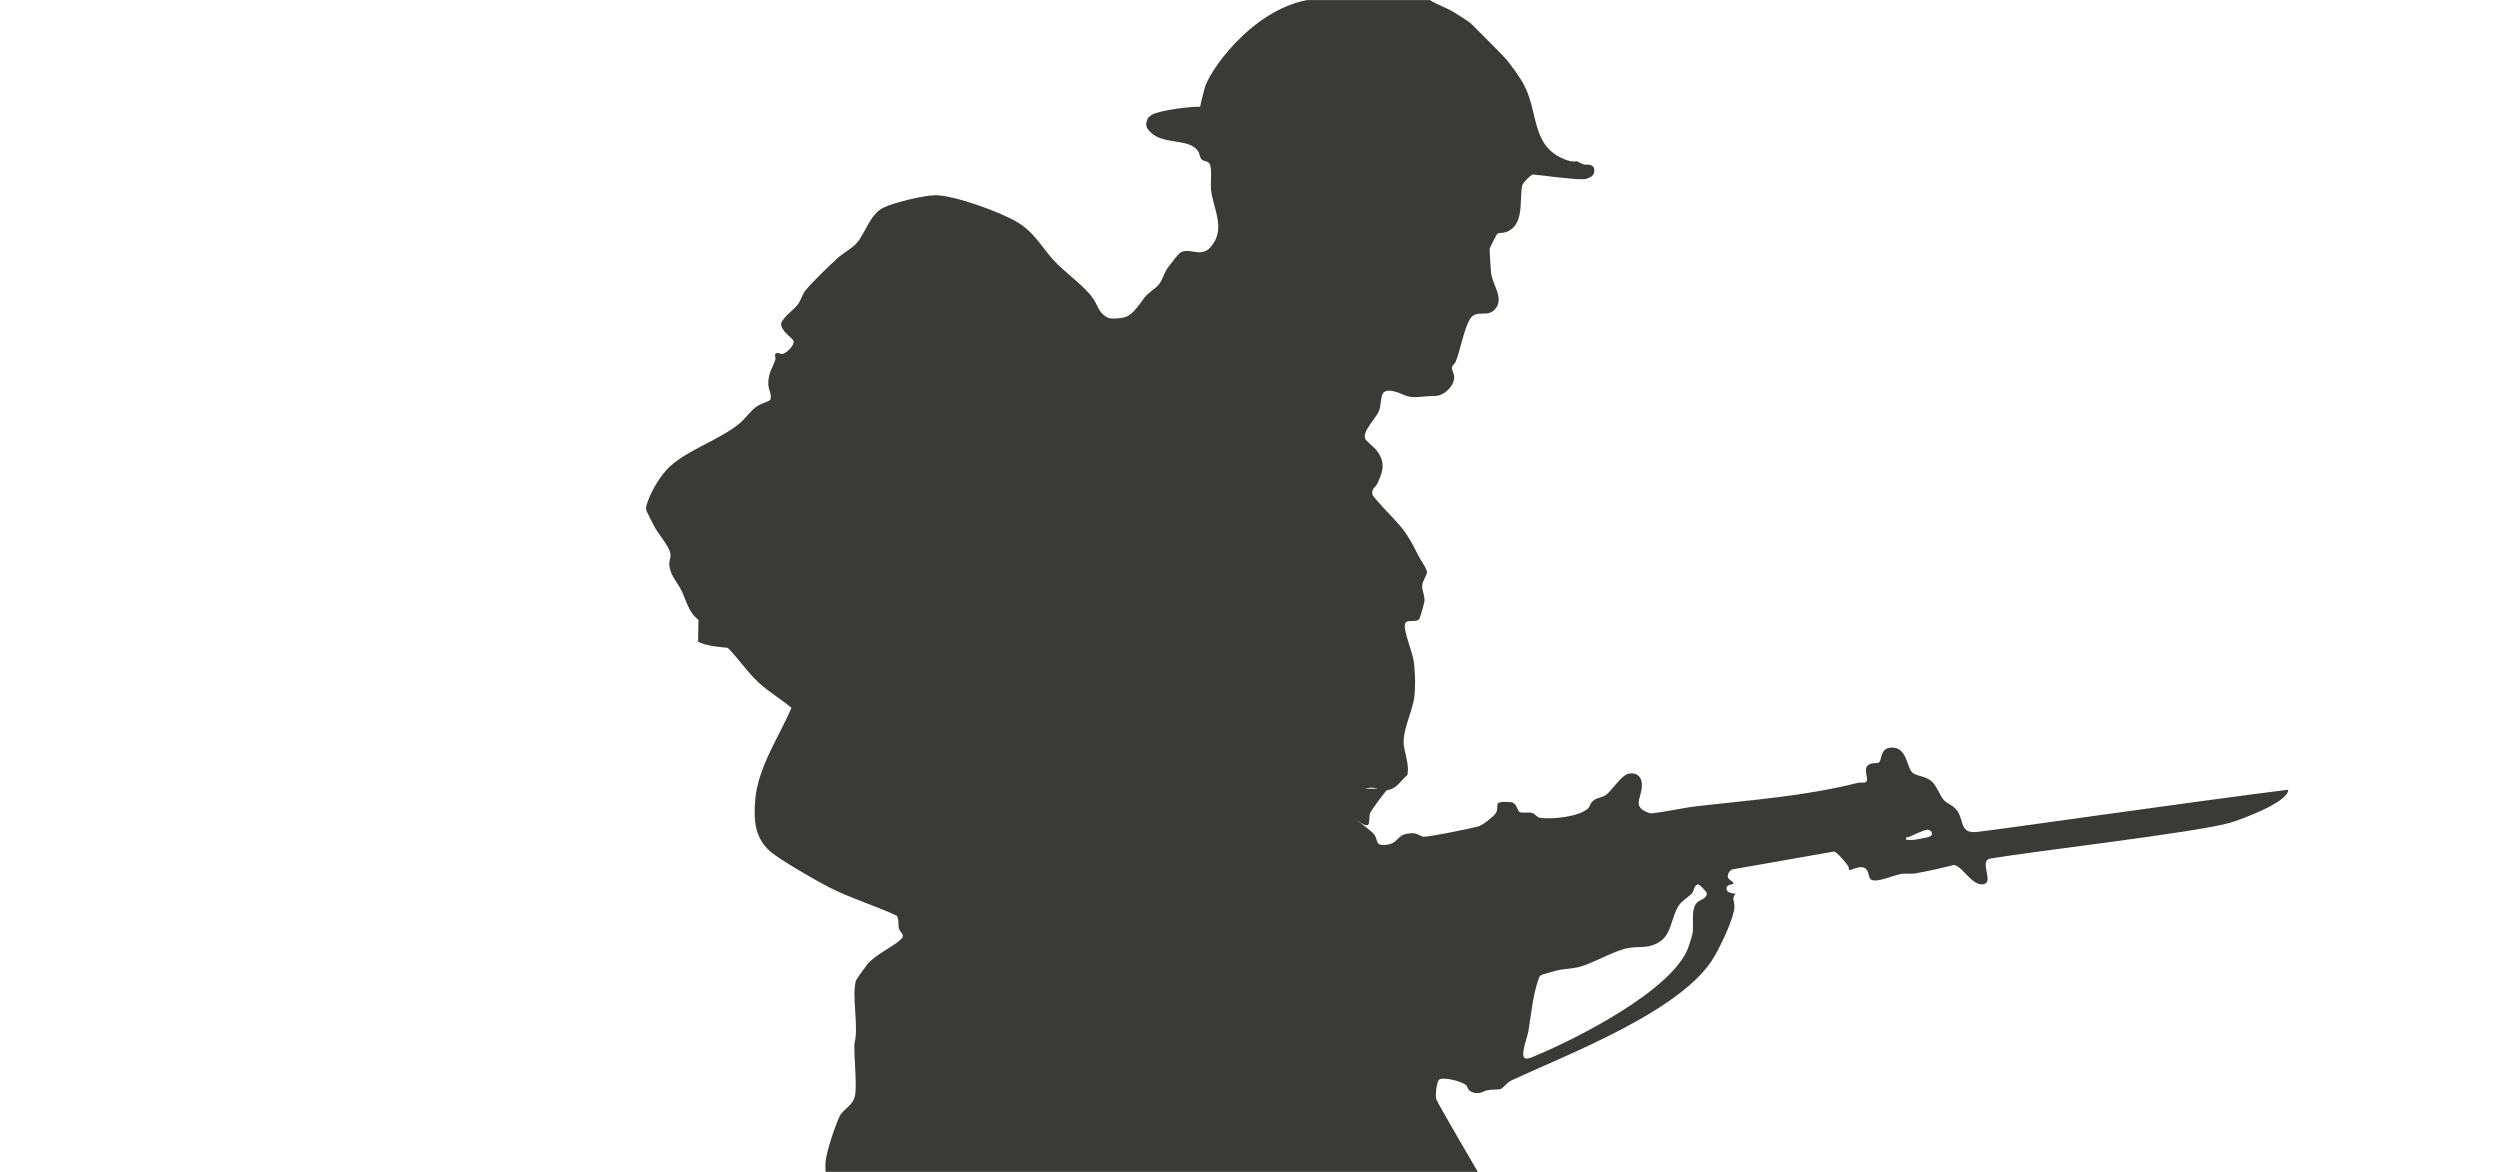 <?xml version="1.0" encoding="UTF-8"?>
<svg id="Layer_1" xmlns="http://www.w3.org/2000/svg" version="1.1" viewBox="0 0 1920 900">
  <!-- Generator: Adobe Illustrator 29.5.1, SVG Export Plug-In . SVG Version: 2.1.0 Build 141)  -->
  <defs>
    <style>
      .st0 {
        fill: #3a3b37;
      }
    </style>
  </defs>
  <path class="st0" d="M1098,0c5.5,3.47,12.05,5.61,17.69,8.81,1.8,1.02,13.69,8.61,14.11,9.34.19.33,19.93,19.7,25.62,25.89,4.58,4.98,12.26,15.72,15.31,21.71,11.44,22.41,4.84,49.17,35.02,57.98,1.85.54,5.51-.13,6.11.4.38.34,4.23,2.42,5.58,2.32,7.99-.63,7.46,4.54,6.53,7.03-.86,2.31-5.24,4.05-7.64,4.16-8.49.39-37.22-3.68-38.89-3.6-1.98.1-8.09,6.64-8.43,8.48-2.2,11.61,1.93,30.47-12.29,35.71-2.32.85-5.29.41-6.74,1.26-.55.32-5.69,10.63-5.82,11.26-.33,1.61.68,15.97.96,18.64,1.02,9.6,10.16,19.13,3.42,27.67-6.09,7.72-14.61-.33-19.75,8.25-4.43,7.4-7.13,23.18-10.73,32.26-.71,1.78-2.64,3.08-2.9,4.14-.51,2.1,1.63,5.32,1.65,7.79.06,6.94-7.44,14.34-14.35,14.56-5.44.17-7.54.27-13.07.83-9.67.99-11.91-2.95-19.38-4.48-12.25-2.51-7.68,8-11.25,15.86-2.29,5.05-12.76,15.35-10.26,20.71.95,2.03,6.92,6.45,8.9,9.11,6.71,9,4.96,15.64.44,25.26-1.35,2.88-5.1,4.1-3.68,8.93.19.65,7.6,8.98,8.8,10.25,13.44,14.17,17.39,17.78,26.15,35.85,1.48,3.06,6.81,10.26,6.81,13.12,0,2.24-3.46,6.58-3.68,10.25s2.01,7.67,1.8,11.72c-.07,1.33-3.12,11.92-3.72,13.31-1.89,4.38-10.43-.27-11.35,4.75-.99,5.39,5.74,21.05,6.77,28.23,1.13,7.86,1.57,22.05.14,29.64-1.79,9.52-7.56,21.88-7.9,31.15-.31,8.43,4.89,17.88,2.82,26.77-5.35,4.4-8.03,10.66-15.58,11.5-3.69.41-7.9-1.81-11.74-1.9-2.36-.06-4.37.99-6.1.99-3.3,0,21.38-.81,17.84.91-1.23.6-12.55,16.08-13,17.72-1.86,6.87,2.83,15.91-14.32,2.06,3.48,2.8,15.23,11.52,17.15,13.85,3.62,4.38.65,8.9,8.28,8.49,10.58-.57,9.1-7.38,17.42-8.66,7.59-1.17,6.98.59,12.19,2.3,2.29.75,37.08-6.38,42.26-7.85,3.44-.98,10.95-6.94,13.23-9.77s.89-6.39,1.98-8.01c.97-1.43,8.99-1.27,10.86-.73,3.39.99,4.11,6.34,5.69,7.31,2,1.23,6.52.07,9.31.69s3.76,3.3,6.23,3.77c8.57,1.64,30.81-.76,37.21-7.24,1.66-1.68,1.28-4.22,4.93-6.57,2.66-1.71,5.55-1.72,7.87-3.13,5.76-3.52,12.35-16.2,19.06-17.01,6.36-.76,9.66,3.37,9.43,9.42-.38,10.22-8.39,16.5,6.6,21.25,11.82-1.12,24.37-4.26,35.98-5.6,41.94-4.83,81.77-7.48,123.13-17.87,1.88-.47,5,.21,6.32-.67,3.3-2.22-4.17-11.53,3.89-14.11,1.95-.63,4.52-.06,6.06-.94,2.5-1.41.66-11.08,9.45-11.38,12.19-.41,11.61,14.23,15.99,18.92,3.1,3.32,10.49,2.47,15.54,7.46,3.85,3.8,6.09,10.92,8.98,14.02,2.63,2.82,7.65,4.08,10.48,8.52,5.08,7.97,1.81,17.2,14.94,15.84,16.87-1.75,165.4-23.24,239-32.41.1,9.59-35.84,22.72-44.18,25.23-25.02,7.52-151.59,21.95-185.23,27.77-7.88,2.25,3.45,18.05-4.5,19.56-9.18,1.75-16.22-14.31-23.13-14.73-9.61,2.5-19.35,4.64-29.14,6.41-3.6.65-7.15-.11-10.64.36-5.49.74-17.63,6.5-22.91,4.77-2.55-.84-2.21-5.22-3.63-7.4-3.91-5.97-12.61.78-13.99-.5-.17-.16-.04-1.97-.61-2.85-1.56-2.36-8.48-10.81-10.98-11.14l-78.21,13.76c-1.97.91-3.5,3.63-3.29,5.76.23,2.37,5.64,3.9,4.06,5.5-.28.28-5.04-.03-5.03,3.51s4.71,3.29,7.02,3.99c-3.39,3.06-.71,6.34-.91,10-.48,9.18-10.43,29.32-15.27,37.83-23.57,41.47-112.74,75.36-155.73,95.27-3.77,1.75-6.65,5.96-8.35,6.7-2.14.94-9.37-.35-14.46,2.5-2.62,1.46-10.1,1.06-11.41-4.1-.97-3.82-19-8.14-21.63-5.45-2.07,2.11-3,12.37-2.1,15.12s31.86,55.64,31.86,55.64h-501c.1-2.48-.21-5,.02-7.48.74-8.23,7-26.66,10.48-34.52,3.03-6.83,11.71-8.78,12.48-18.61.93-11.8-1.07-26.06-.78-37.89,3.65-12.97-2.38-36.79,1.25-48.55.22-.72,7.73-11.31,8.63-12.37,6.52-7.59,18.33-12.62,25.15-18.56,4.83-4.21.34-4.93-.77-8.98-.89-3.25.18-6.78-1.7-9.8-16.72-7.79-36.2-13.65-52.45-22.05-9.7-5.01-37.05-20.7-44.56-27.16-12.21-10.51-12.95-24.41-11.74-39.5,1.99-24.94,18.13-48.37,27.86-70.88-7.89-6.79-17.19-12.09-24.89-19.12-8.8-8.04-15.6-18.49-24-27-7.84-.85-15.66-1.23-22.85-4.65l.31-16.91c-8.17-5.88-9.78-16.91-14.24-24.66-3.15-5.47-7.7-10.31-8.18-17.91-.19-2.98,1.52-5.26.78-8.65-1.21-5.57-9.05-14.65-11.67-19.37-.87-1.57-6.53-12.58-6.74-13.34-.67-2.4.6-5.43,1.41-7.71,2.88-8.12,10.14-20.15,16.54-25.96,14.96-13.58,38.96-20.76,54-33.5,4.34-3.67,8.37-9.87,13.71-13.29,2.22-1.42,8.76-3.39,9.47-4.54,1.68-2.72-1.34-8.42-1.43-11.63-.29-9.43,3.39-12.4,5.44-19.38.4-1.36-.76-3.05-.09-4.02,1.41-2.05,3.36-.07,5.1-.13,3.22-.1,9.11-6.39,9.08-9.37-.02-2.76-9.8-7.54-9.72-14.02,1.97-5.68,9.39-9.94,13.08-14.98,2.29-3.12,3.39-7.82,5.57-10.43,5.66-6.77,17.7-18.42,24.42-24.58,4.52-4.15,11.8-7.9,15.54-12.46,6.41-7.83,9.96-21.88,20.28-26.72,8.24-3.86,30.77-9.37,39.7-9.39,14.38-.03,50.48,13.11,63.19,20.89s17.75,18.06,27.26,28.71c8.83,9.88,23.99,19.83,30.88,30.15,3.56,5.33,3.96,10.63,10.79,14.21,2.59,1.36,10.53.59,13.43-.31,6.48-2,11.37-10.53,14.94-15.06,3.25-4.13,8.56-6.72,11.43-10.57,2.44-3.28,3.76-8.31,6.13-11.87,1.06-1.6,8.35-10.86,9.37-11.63,7.28-5.43,16.15,4.39,24.07-4.93,11.88-13.98,1.7-28.96.1-44.1-.51-4.84,1.05-16.61-1.18-19.82-1.49-2.14-4.42-1.65-5.92-3.08s-1.68-4.99-3.14-6.86c-3.2-4.13-8.05-5.33-12.16-6.13-6.54-1.26-16.42-2.01-21.64-6.07-4.92-3.81-7.37-6.45-4.54-12.42.44-.93,2.17-2.34,3.11-2.89,6.22-3.58,30.09-6.53,37.84-6.19,1.37.06,0,0,0,0-2.53,4.93,2.55-13.47,2.55-13.47,2.28-11.87,35.03-60.24,78.97-68.46h94l.06-.03ZM1464.01,644.99c2.11-.06,4.3.24,6.42-.07s9.18-1.61,10.86-2.14c4.75-1.48,1.96-6.04-1.58-5.54-2.09.29-11,4.27-13.5,5.5-1.34.66-2.76-.65-2.2,2.25h0ZM1299.71,685.73c-1.94,2.5-7.6,5.72-10.15,9.34-6.03,8.57-5.52,22.19-14.87,28.13s-15.81,3.16-24.97,5.03c-10.71,2.18-26.55,11.79-37.44,14.56-4.57,1.16-11.44,1.29-16.51,2.49-1.76.42-11.76,3.25-12.34,3.66-1.15.82-1.73,2.52-2.16,3.84-4.22,12.88-5.31,26.32-7.52,39.48-.66,3.92-6.21,17.86-2.81,20.33,1.92,1.4,6.84-1.17,9.05-2.1,31.68-13.24,104.01-49.92,116.52-82.48.65-1.7,3.2-9.98,3.44-11.56.98-6.34-1.64-18.59,3.54-23.46,2.03-1.91,7.04-2.75,7.38-6.65.11-1.32-5.63-7.01-6.33-7.07-3.34-.28-3.56,4.87-4.81,6.47h-.02Z"/>
</svg>